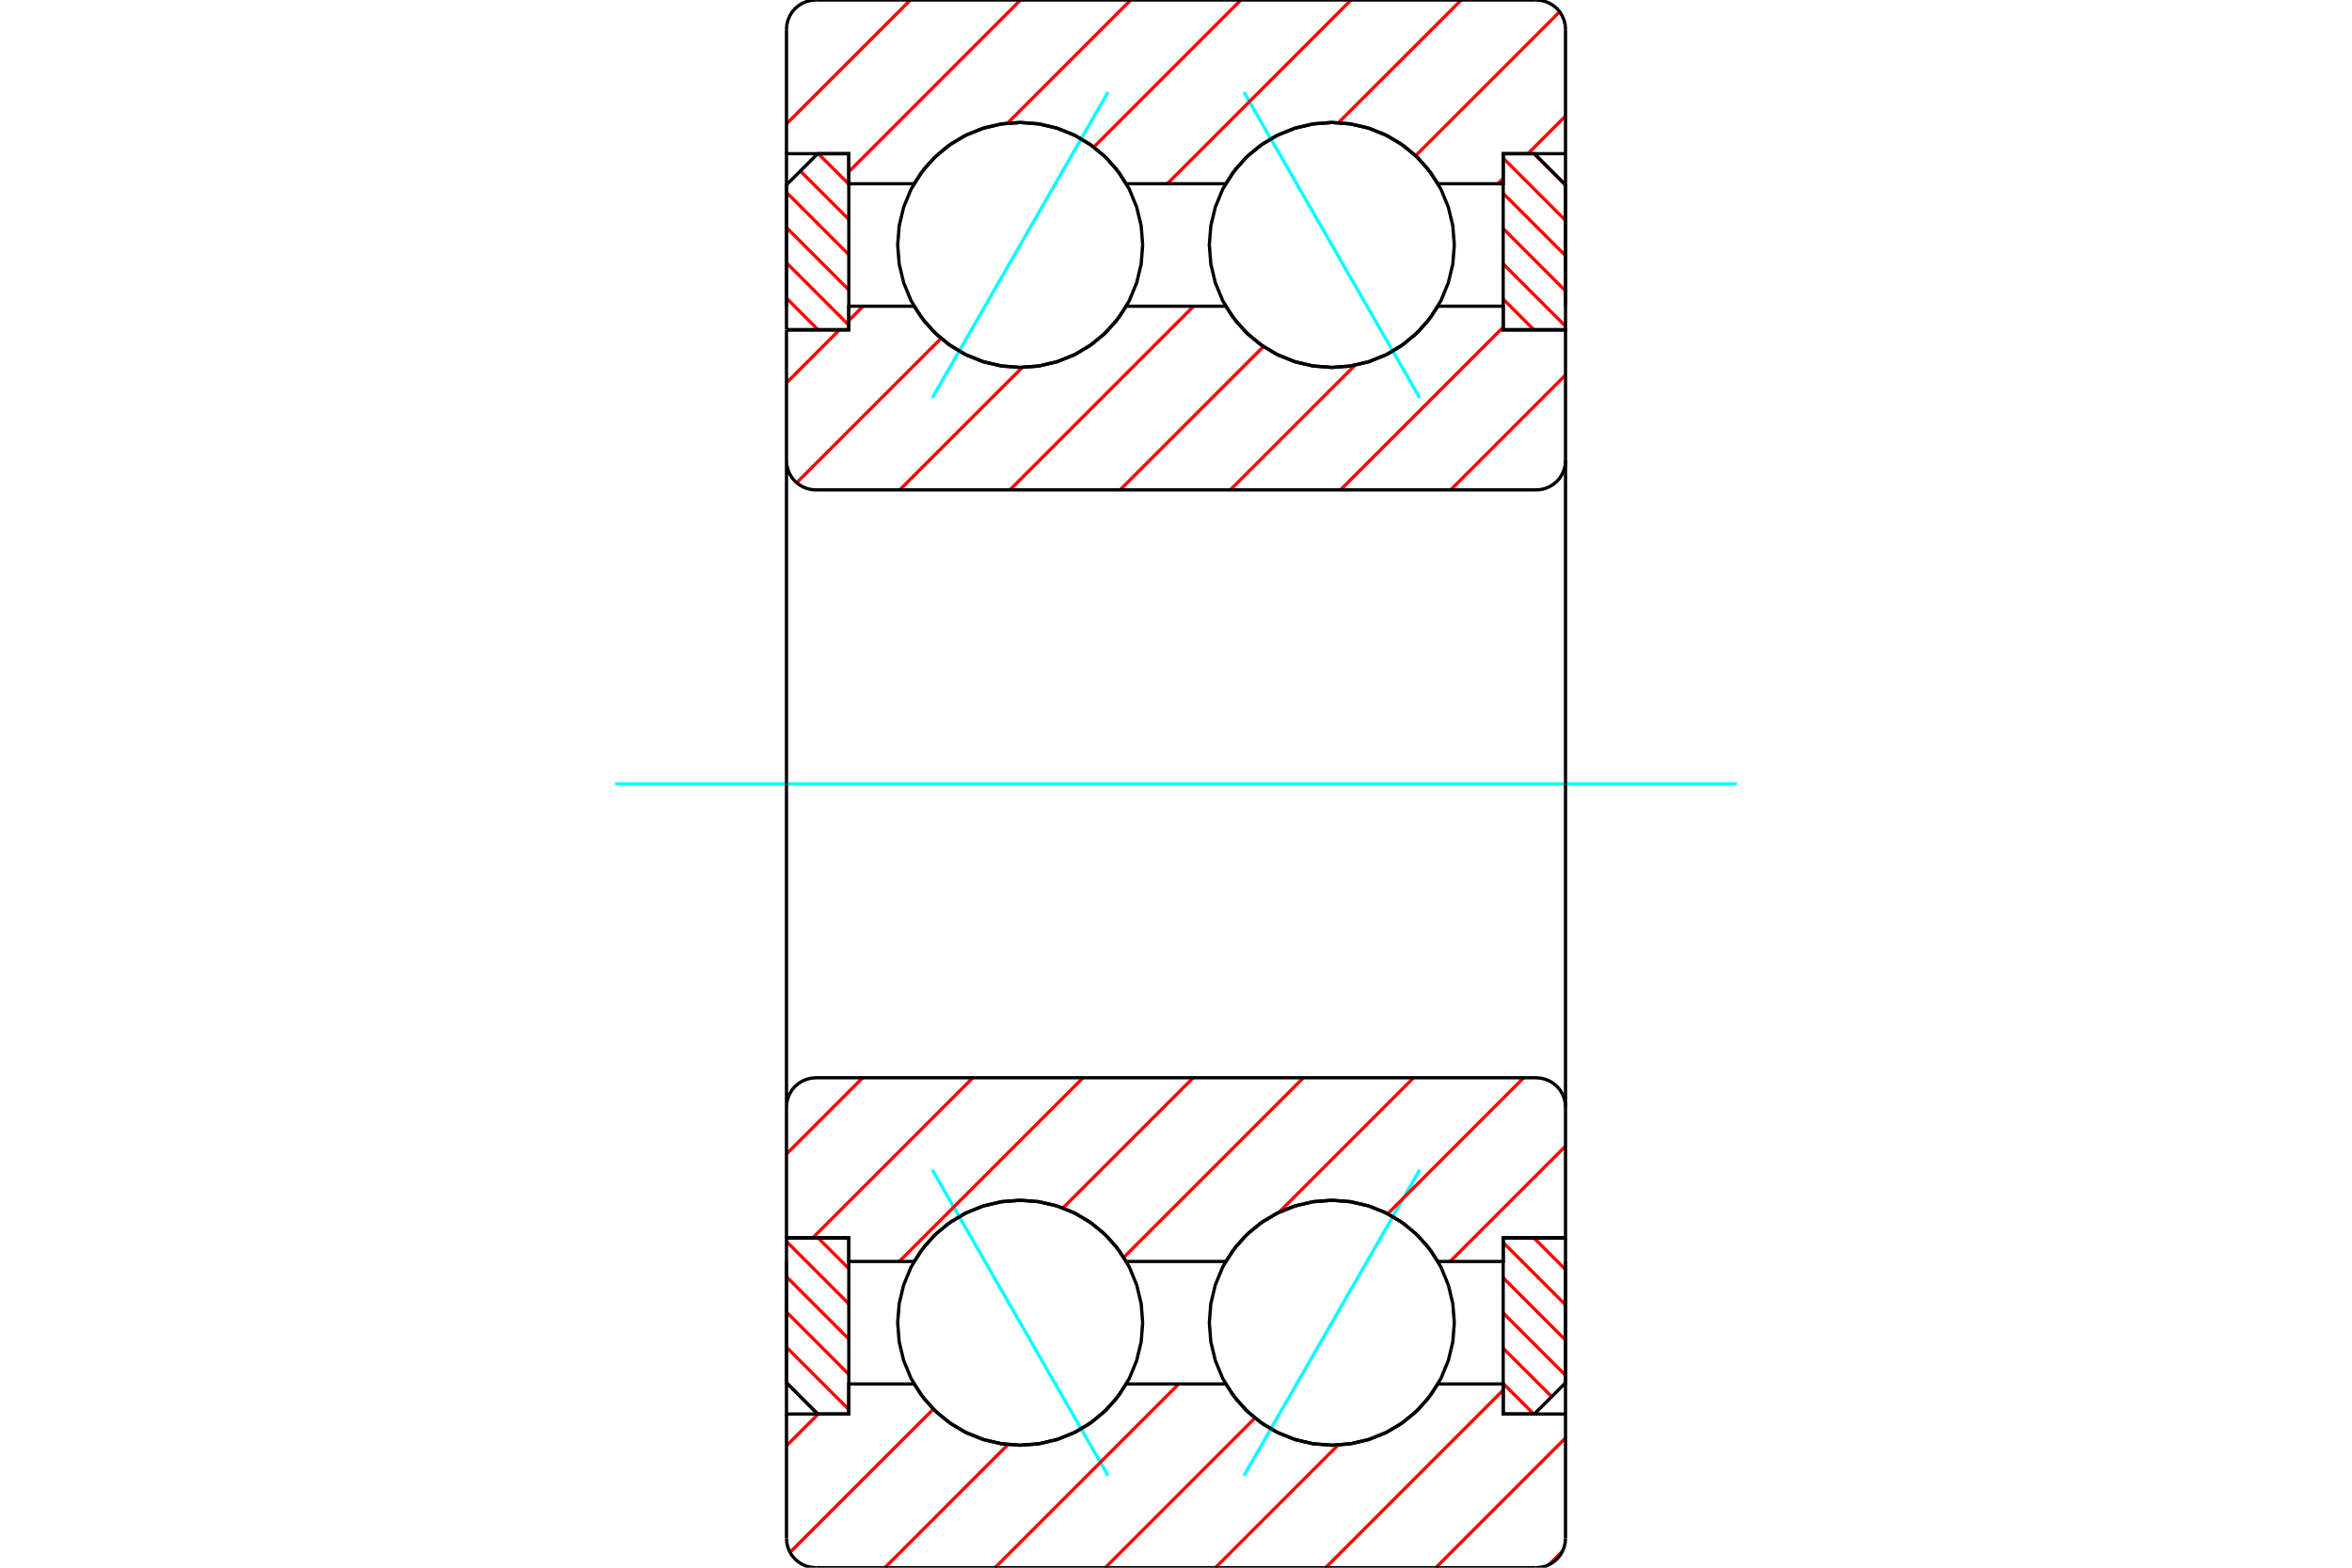 <?xml version="1.0" standalone="no"?>
<!DOCTYPE svg PUBLIC "-//W3C//DTD SVG 1.1//EN"
	"http://www.w3.org/Graphics/SVG/1.1/DTD/svg11.dtd">
<svg xmlns="http://www.w3.org/2000/svg" height="100%" width="100%" viewBox="0 0 36000 24000">
	<rect x="-1800" y="-1200" width="39600" height="26400" style="fill:#FFF"/>
	<g style="fill:none; fill-rule:evenodd" transform="matrix(1 0 0 1 0 0)">
		<g style="fill:none; stroke:#000; stroke-width:50; shape-rendering:geometricPrecision">
		</g>
		<g style="fill:none; stroke:#0FF; stroke-width:50; shape-rendering:geometricPrecision">
			<line x1="19040" y1="1409" x2="21730" y2="6091"/>
			<line x1="14270" y1="6091" x2="16960" y2="1409"/>
			<line x1="19040" y1="22591" x2="21730" y2="17909"/>
			<line x1="14270" y1="17909" x2="16960" y2="22591"/>
		</g>
		<g style="fill:none; stroke:#F00; stroke-width:50; shape-rendering:geometricPrecision">
			<line x1="23481" y1="18954" x2="23962" y2="19436"/>
			<line x1="23008" y1="19022" x2="23962" y2="19976"/>
			<line x1="23008" y1="19562" x2="23962" y2="20516"/>
			<line x1="23008" y1="20101" x2="23962" y2="21055"/>
			<line x1="23008" y1="20641" x2="23750" y2="21382"/>
			<line x1="23008" y1="21181" x2="23475" y2="21647"/>
		</g>
		<g style="fill:none; stroke:#000; stroke-width:50; shape-rendering:geometricPrecision">
			<polyline points="23962,18954 23962,21170 23485,21647 23008,21647 23008,18954 23962,18954"/>
		</g>
		<g style="fill:none; stroke:#0FF; stroke-width:50; shape-rendering:geometricPrecision">
			<line x1="9414" y1="12000" x2="26586" y2="12000"/>
		</g>
		<g style="fill:none; stroke:#F00; stroke-width:50; shape-rendering:geometricPrecision">
			<line x1="23481" y1="2353" x2="23962" y2="2835"/>
			<line x1="23008" y1="2421" x2="23962" y2="3375"/>
			<line x1="23008" y1="2960" x2="23962" y2="3914"/>
			<line x1="23008" y1="3500" x2="23962" y2="4454"/>
			<line x1="23008" y1="4040" x2="23962" y2="4994"/>
			<line x1="23008" y1="4579" x2="23475" y2="5046"/>
		</g>
		<g style="fill:none; stroke:#000; stroke-width:50; shape-rendering:geometricPrecision">
			<polyline points="23008,5046 23008,2353 23485,2353 23962,2830 23962,5046 23008,5046"/>
		</g>
		<g style="fill:none; stroke:#F00; stroke-width:50; shape-rendering:geometricPrecision">
			<line x1="12519" y1="5046" x2="12038" y2="4564"/>
			<line x1="12992" y1="4978" x2="12038" y2="4024"/>
			<line x1="12992" y1="4438" x2="12038" y2="3484"/>
			<line x1="12992" y1="3899" x2="12038" y2="2945"/>
			<line x1="12992" y1="3359" x2="12250" y2="2618"/>
			<line x1="12992" y1="2819" x2="12525" y2="2353"/>
		</g>
		<g style="fill:none; stroke:#000; stroke-width:50; shape-rendering:geometricPrecision">
			<polyline points="12038,5046 12038,2830 12515,2353 12992,2353 12992,5046 12038,5046"/>
		</g>
		<g style="fill:none; stroke:#F00; stroke-width:50; shape-rendering:geometricPrecision">
			<line x1="12519" y1="21647" x2="12038" y2="21165"/>
			<line x1="12992" y1="21579" x2="12038" y2="20625"/>
			<line x1="12992" y1="21040" x2="12038" y2="20086"/>
			<line x1="12992" y1="20500" x2="12038" y2="19546"/>
			<line x1="12992" y1="19960" x2="12038" y2="19006"/>
			<line x1="12992" y1="19421" x2="12525" y2="18954"/>
		</g>
		<g style="fill:none; stroke:#000; stroke-width:50; shape-rendering:geometricPrecision">
			<polyline points="12992,18954 12992,21647 12515,21647 12038,21170 12038,18954 12992,18954"/>
			<polyline points="22260,3750 22237,3457 22168,3171 22056,2899 21902,2648 21711,2424 21487,2233 21236,2079 20964,1967 20678,1898 20385,1875 20092,1898 19806,1967 19534,2079 19283,2233 19059,2424 18868,2648 18714,2899 18602,3171 18533,3457 18510,3750 18533,4043 18602,4329 18714,4601 18868,4852 19059,5076 19283,5267 19534,5421 19806,5533 20092,5602 20385,5625 20678,5602 20964,5533 21236,5421 21487,5267 21711,5076 21902,4852 22056,4601 22168,4329 22237,4043 22260,3750"/>
			<polyline points="22260,20250 22237,19957 22168,19671 22056,19399 21902,19148 21711,18924 21487,18733 21236,18579 20964,18467 20678,18398 20385,18375 20092,18398 19806,18467 19534,18579 19283,18733 19059,18924 18868,19148 18714,19399 18602,19671 18533,19957 18510,20250 18533,20543 18602,20829 18714,21101 18868,21352 19059,21576 19283,21767 19534,21921 19806,22033 20092,22102 20385,22125 20678,22102 20964,22033 21236,21921 21487,21767 21711,21576 21902,21352 22056,21101 22168,20829 22237,20543 22260,20250"/>
			<polyline points="17490,3750 17467,3457 17398,3171 17286,2899 17132,2648 16941,2424 16717,2233 16466,2079 16194,1967 15908,1898 15615,1875 15322,1898 15036,1967 14764,2079 14513,2233 14289,2424 14098,2648 13944,2899 13832,3171 13763,3457 13740,3750 13763,4043 13832,4329 13944,4601 14098,4852 14289,5076 14513,5267 14764,5421 15036,5533 15322,5602 15615,5625 15908,5602 16194,5533 16466,5421 16717,5267 16941,5076 17132,4852 17286,4601 17398,4329 17467,4043 17490,3750"/>
			<polyline points="17490,20250 17467,19957 17398,19671 17286,19399 17132,19148 16941,18924 16717,18733 16466,18579 16194,18467 15908,18398 15615,18375 15322,18398 15036,18467 14764,18579 14513,18733 14289,18924 14098,19148 13944,19399 13832,19671 13763,19957 13740,20250 13763,20543 13832,20829 13944,21101 14098,21352 14289,21576 14513,21767 14764,21921 15036,22033 15322,22102 15615,22125 15908,22102 16194,22033 16466,21921 16717,21767 16941,21576 17132,21352 17286,21101 17398,20829 17467,20543 17490,20250"/>
		</g>
		<g style="fill:none; stroke:#F00; stroke-width:50; shape-rendering:geometricPrecision">
			<line x1="23918" y1="23744" x2="23707" y2="23956"/>
			<line x1="23962" y1="22014" x2="21976" y2="24000"/>
			<line x1="23008" y1="21281" x2="20290" y2="24000"/>
			<line x1="20481" y1="22122" x2="18603" y2="24000"/>
			<line x1="19208" y1="21709" x2="16917" y2="24000"/>
			<line x1="18043" y1="21187" x2="15230" y2="24000"/>
			<line x1="15428" y1="22115" x2="13544" y2="24000"/>
			<line x1="14286" y1="21572" x2="12092" y2="23765"/>
			<line x1="12524" y1="21647" x2="12038" y2="22134"/>
			<line x1="23962" y1="1776" x2="23386" y2="2353"/>
			<line x1="23008" y1="2730" x2="22926" y2="2813"/>
			<line x1="23872" y1="180" x2="21668" y2="2384"/>
			<line x1="22366" y1="0" x2="20487" y2="1878"/>
			<line x1="20679" y1="0" x2="17867" y2="2813"/>
			<line x1="18993" y1="0" x2="16741" y2="2252"/>
			<line x1="17307" y1="0" x2="15421" y2="1886"/>
			<line x1="15620" y1="0" x2="12992" y2="2629"/>
			<line x1="13934" y1="0" x2="12038" y2="1896"/>
		</g>
		<g style="fill:none; stroke:#000; stroke-width:50; shape-rendering:geometricPrecision">
			<line x1="12038" y1="2353" x2="12038" y2="450"/>
			<polyline points="12488,0 12417,6 12348,22 12283,49 12223,86 12169,132 12123,185 12087,246 12060,311 12043,380 12038,450"/>
			<line x1="12488" y1="0" x2="23512" y2="0"/>
			<polyline points="23962,450 23957,380 23940,311 23913,246 23877,185 23831,132 23777,86 23717,49 23652,22 23583,6 23512,0"/>
			<polyline points="23962,450 23962,2353 23962,4688"/>
			<polyline points="23962,2353 23008,2353 23008,2813 22009,2813 21851,2581 21660,2376 21441,2201 21199,2061 20938,1958 20664,1896 20385,1875 20106,1896 19832,1958 19571,2061 19329,2201 19110,2376 18919,2581 18761,2813 17239,2813 17081,2581 16890,2376 16671,2201 16429,2061 16168,1958 15894,1896 15615,1875 15336,1896 15062,1958 14801,2061 14559,2201 14340,2376 14149,2581 13991,2813 12992,2813 12992,2353 12038,2353 12038,4688"/>
			<polyline points="12038,19312 12038,21647 12992,21647 12992,21187 13991,21187 14149,21419 14340,21624 14559,21799 14801,21939 15062,22042 15336,22104 15615,22125 15894,22104 16168,22042 16429,21939 16671,21799 16890,21624 17081,21419 17239,21187 18761,21187 18919,21419 19110,21624 19329,21799 19571,21939 19832,22042 20106,22104 20385,22125 20664,22104 20938,22042 21199,21939 21441,21799 21660,21624 21851,21419 22009,21187 23008,21187 23008,21647 23962,21647"/>
			<polyline points="23962,19312 23962,21647 23962,23550"/>
			<polyline points="23512,24000 23583,23994 23652,23978 23717,23951 23777,23914 23831,23868 23877,23815 23913,23754 23940,23689 23957,23620 23962,23550"/>
			<line x1="23512" y1="24000" x2="12488" y2="24000"/>
			<polyline points="12038,23550 12043,23620 12060,23689 12087,23754 12123,23815 12169,23868 12223,23914 12283,23951 12348,23978 12417,23994 12488,24000"/>
			<line x1="12038" y1="23550" x2="12038" y2="21647"/>
		</g>
		<g style="fill:none; stroke:#F00; stroke-width:50; shape-rendering:geometricPrecision">
			<line x1="23962" y1="17546" x2="22196" y2="19312"/>
			<line x1="23322" y1="16500" x2="21240" y2="18582"/>
			<line x1="21636" y1="16500" x2="19578" y2="18558"/>
			<line x1="19950" y1="16500" x2="17200" y2="19250"/>
			<line x1="18263" y1="16500" x2="16270" y2="18493"/>
			<line x1="16577" y1="16500" x2="13764" y2="19312"/>
			<line x1="14890" y1="16500" x2="12443" y2="18947"/>
			<line x1="23962" y1="5741" x2="22204" y2="7500"/>
			<line x1="13204" y1="16500" x2="12038" y2="17666"/>
			<line x1="23008" y1="5009" x2="20517" y2="7500"/>
			<line x1="20740" y1="5591" x2="18831" y2="7500"/>
			<line x1="19339" y1="5305" x2="17144" y2="7500"/>
			<line x1="18270" y1="4688" x2="15458" y2="7500"/>
			<line x1="15648" y1="5624" x2="13771" y2="7500"/>
			<line x1="14404" y1="5181" x2="12194" y2="7391"/>
			<line x1="13211" y1="4688" x2="12992" y2="4907"/>
			<line x1="12845" y1="5053" x2="12038" y2="5861"/>
		</g>
		<g style="fill:none; stroke:#000; stroke-width:50; shape-rendering:geometricPrecision">
			<polyline points="12038,12000 12038,5053 12038,7050 12043,7120 12060,7189 12087,7254 12123,7315 12169,7368 12223,7414 12283,7451 12348,7478 12417,7494 12488,7500 23512,7500 23583,7494 23652,7478 23717,7451 23777,7414 23831,7368 23877,7315 23913,7254 23940,7189 23957,7120 23962,7050 23962,5053 23008,5053 23008,4688 22009,4688"/>
			<polyline points="20385,5625 20664,5604 20938,5542 21199,5439 21441,5299 21660,5124 21851,4919 22009,4688"/>
			<polyline points="18761,4688 18919,4919 19110,5124 19329,5299 19571,5439 19832,5542 20106,5604 20385,5625"/>
			<line x1="18761" y1="4688" x2="17239" y2="4688"/>
			<polyline points="15615,5625 15894,5604 16168,5542 16429,5439 16671,5299 16890,5124 17081,4919 17239,4688"/>
			<polyline points="13991,4688 14149,4919 14340,5124 14559,5299 14801,5439 15062,5542 15336,5604 15615,5625"/>
			<polyline points="13991,4688 12992,4688 12992,5053 12038,5053"/>
			<line x1="23962" y1="12000" x2="23962" y2="7050"/>
			<line x1="23962" y1="16950" x2="23962" y2="12000"/>
			<polyline points="12038,18947 12992,18947 12992,19312 13991,19312"/>
			<polyline points="15615,18375 15336,18396 15062,18458 14801,18561 14559,18701 14340,18876 14149,19081 13991,19312"/>
			<polyline points="17239,19312 17081,19081 16890,18876 16671,18701 16429,18561 16168,18458 15894,18396 15615,18375"/>
			<line x1="17239" y1="19312" x2="18761" y2="19312"/>
			<polyline points="20385,18375 20106,18396 19832,18458 19571,18561 19329,18701 19110,18876 18919,19081 18761,19312"/>
			<polyline points="22009,19312 21851,19081 21660,18876 21441,18701 21199,18561 20938,18458 20664,18396 20385,18375"/>
			<polyline points="22009,19312 23008,19312 23008,18947 23962,18947 23962,16950 23957,16880 23940,16811 23913,16746 23877,16685 23831,16632 23777,16586 23717,16549 23652,16522 23583,16506 23512,16500 12488,16500 12417,16506 12348,16522 12283,16549 12223,16586 12169,16632 12123,16685 12087,16746 12060,16811 12043,16880 12038,16950 12038,18947 12038,12000"/>
		</g>
	</g>
</svg>

